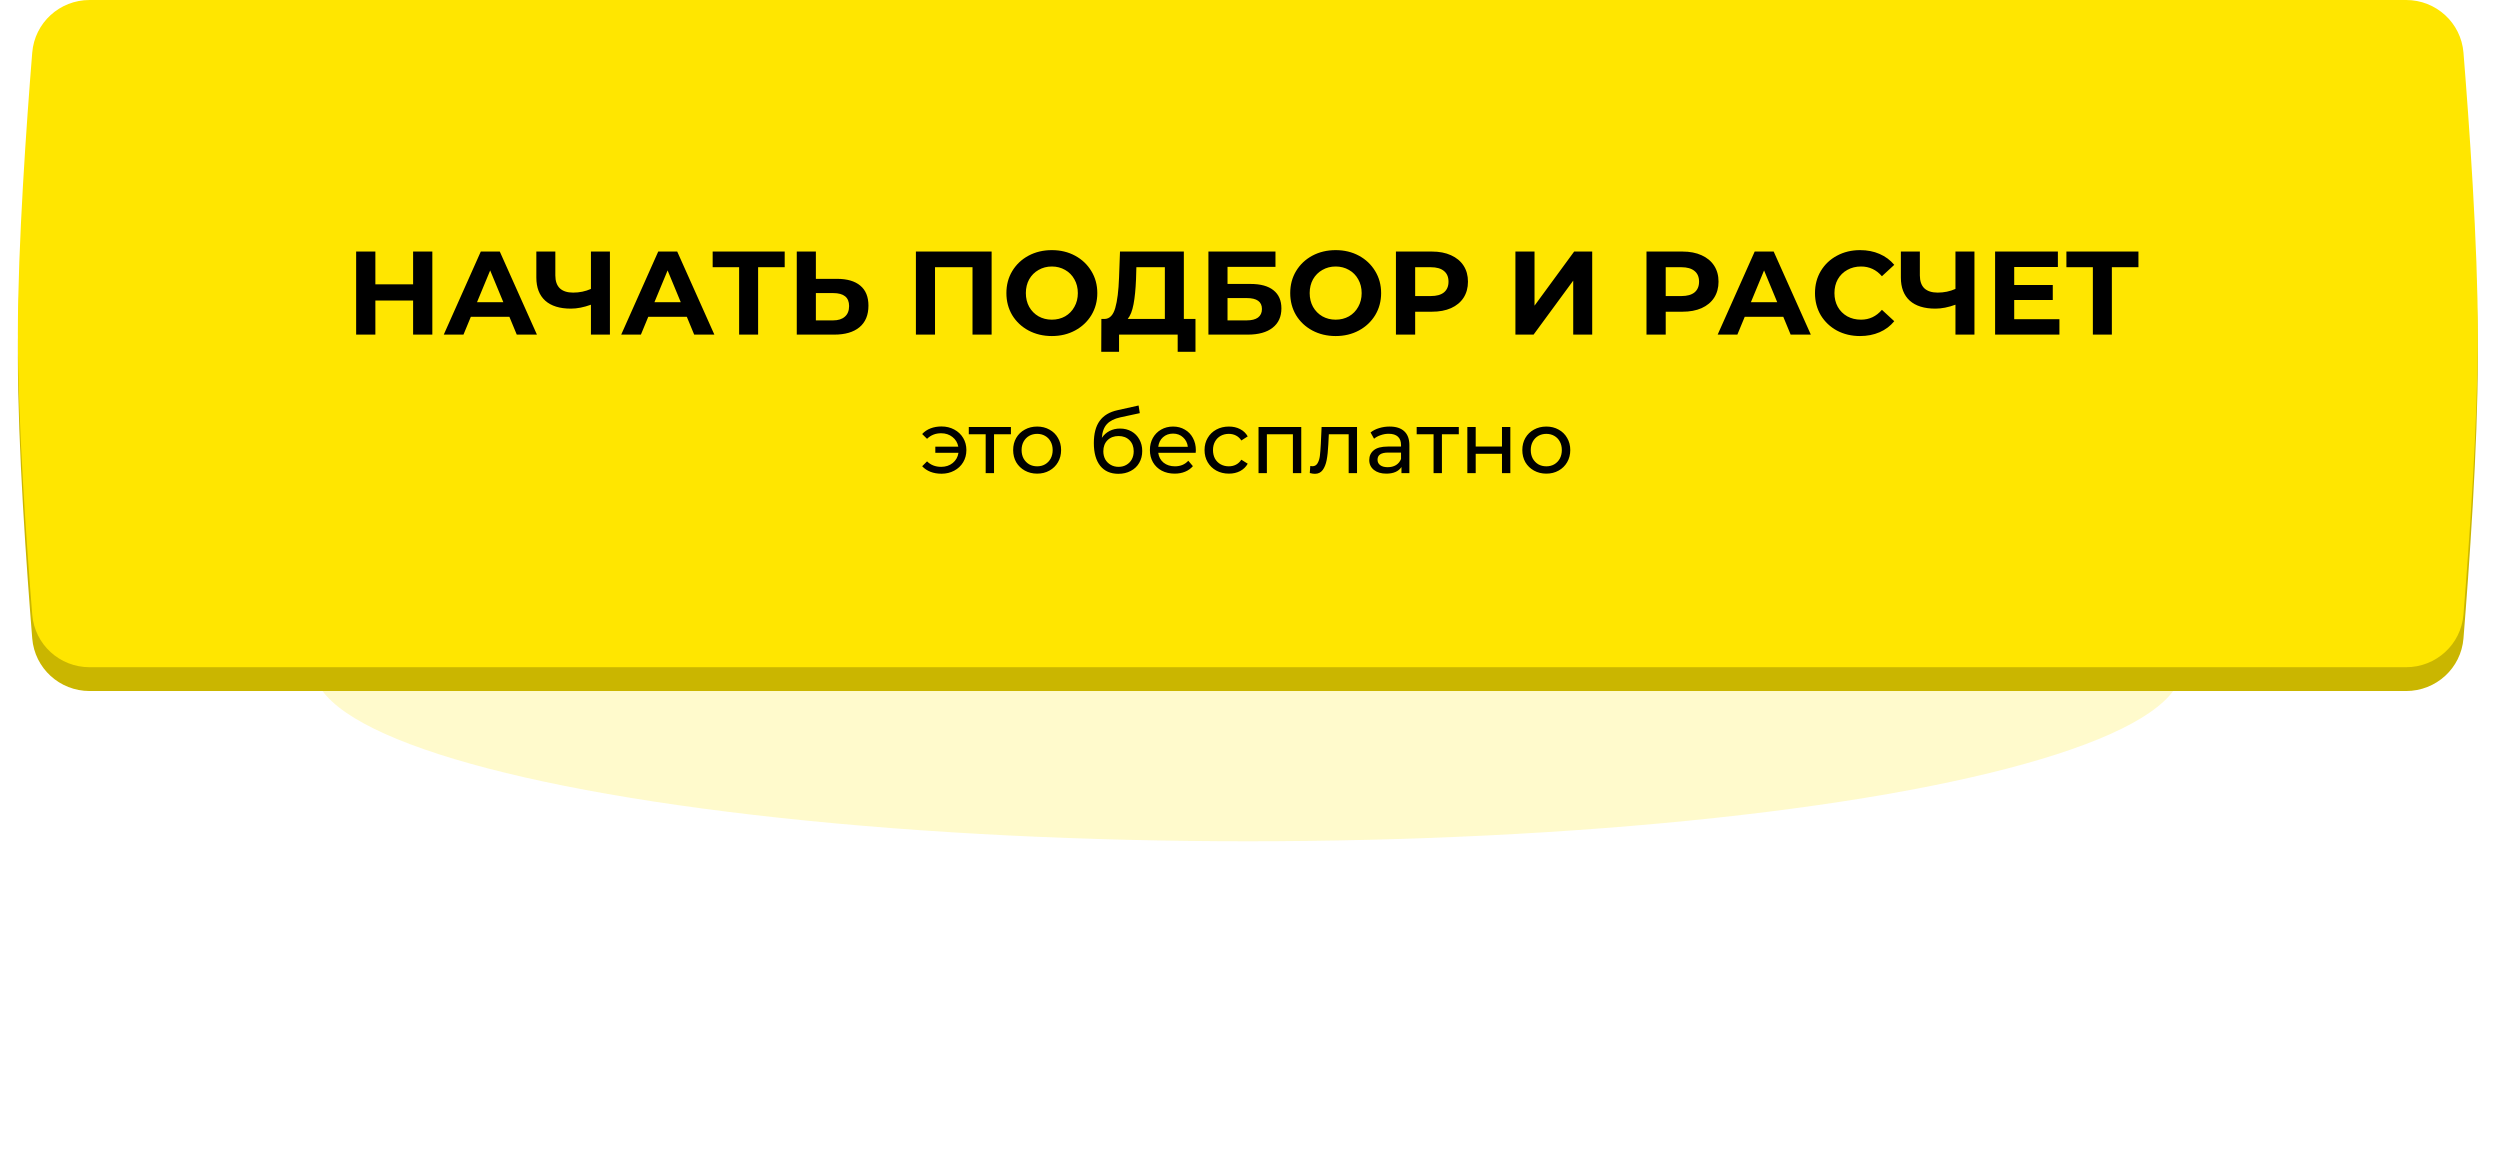 <?xml version="1.0" encoding="UTF-8"?> <svg xmlns="http://www.w3.org/2000/svg" width="420" height="194" viewBox="0 0 420 194" fill="none"> <g opacity="0.2" filter="url(#filter0_f_88_3)"> <ellipse cx="209.639" cy="112.092" rx="156.929" ry="29.241" fill="#FFE600"></ellipse> </g> <path d="M5.415 12.844C5.82 7.826 10.021 4 15.054 4H404.224C409.258 4 413.458 7.826 413.864 12.844C414.802 24.447 416.278 45.09 416.278 60.046C416.278 75.002 414.802 95.645 413.864 107.248C413.458 112.266 409.258 116.092 404.224 116.092H15.054C10.021 116.092 5.82 112.266 5.415 107.248C4.477 95.645 3 75.002 3 60.046C3 45.09 4.477 24.447 5.415 12.844Z" fill="#CAB600"></path> <path d="M5.415 8.844C5.82 3.826 10.021 0 15.054 0H404.224C409.258 0 413.458 3.826 413.864 8.844C414.802 20.447 416.278 41.09 416.278 56.046C416.278 71.002 414.802 91.645 413.864 103.248C413.458 108.266 409.258 112.092 404.224 112.092H15.054C10.021 112.092 5.82 108.266 5.415 103.248C4.477 91.645 3 71.002 3 56.046C3 41.09 4.477 20.447 5.415 8.844Z" fill="#FFE600"></path> <path d="M72.632 42.26V56.216H69.402V50.494H63.062V56.216H59.832V42.26H63.062V47.763H69.402V42.26H72.632ZM85.579 53.226H79.099L77.863 56.216H74.553L80.774 42.26H83.964L90.204 56.216H86.815L85.579 53.226ZM84.562 50.773L82.349 45.43L80.136 50.773H84.562ZM102.467 42.26V56.216H99.277V51.192C98.068 51.631 96.945 51.85 95.908 51.85C94.034 51.85 92.598 51.405 91.601 50.514C90.605 49.61 90.106 48.315 90.106 46.627V42.26H93.296V46.268C93.296 47.225 93.549 47.949 94.054 48.441C94.572 48.919 95.316 49.158 96.287 49.158C97.35 49.158 98.347 48.953 99.277 48.54V42.26H102.467ZM115.387 53.226H108.907L107.671 56.216H104.362L110.582 42.26H113.772L120.013 56.216H116.623L115.387 53.226ZM114.37 50.773L112.157 45.43L109.944 50.773H114.37ZM131.829 44.892H127.363V56.216H124.173V44.892H119.727V42.26H131.829V44.892ZM140.616 46.846C142.317 46.846 143.619 47.225 144.523 47.982C145.44 48.74 145.899 49.863 145.899 51.352C145.899 52.933 145.394 54.143 144.384 54.98C143.387 55.804 141.978 56.216 140.157 56.216H133.857V42.26H137.067V46.846H140.616ZM139.978 53.824C140.815 53.824 141.466 53.618 141.931 53.206C142.41 52.794 142.649 52.196 142.649 51.411C142.649 49.963 141.759 49.238 139.978 49.238H137.067V53.824H139.978ZM166.592 42.26V56.216H163.382V44.892H157.082V56.216H153.872V42.26H166.592ZM176.711 56.456C175.262 56.456 173.953 56.143 172.783 55.519C171.627 54.894 170.716 54.036 170.052 52.947C169.4 51.843 169.075 50.607 169.075 49.238C169.075 47.869 169.4 46.64 170.052 45.55C170.716 44.447 171.627 43.583 172.783 42.958C173.953 42.333 175.262 42.021 176.711 42.021C178.159 42.021 179.462 42.333 180.618 42.958C181.775 43.583 182.685 44.447 183.35 45.55C184.014 46.64 184.347 47.869 184.347 49.238C184.347 50.607 184.014 51.843 183.35 52.947C182.685 54.036 181.775 54.894 180.618 55.519C179.462 56.143 178.159 56.456 176.711 56.456ZM176.711 53.704C177.535 53.704 178.279 53.518 178.944 53.146C179.608 52.761 180.127 52.229 180.499 51.551C180.884 50.873 181.077 50.102 181.077 49.238C181.077 48.374 180.884 47.603 180.499 46.925C180.127 46.248 179.608 45.723 178.944 45.35C178.279 44.965 177.535 44.772 176.711 44.772C175.887 44.772 175.142 44.965 174.478 45.35C173.813 45.723 173.288 46.248 172.903 46.925C172.53 47.603 172.344 48.374 172.344 49.238C172.344 50.102 172.53 50.873 172.903 51.551C173.288 52.229 173.813 52.761 174.478 53.146C175.142 53.518 175.887 53.704 176.711 53.704ZM200.84 53.585V59.107H197.85V56.216H188V59.107H185.01L185.03 53.585H185.588C186.425 53.558 187.017 52.947 187.362 51.75C187.708 50.554 187.921 48.846 188 46.627L188.16 42.26H198.886V53.585H200.84ZM190.852 46.925C190.785 48.587 190.646 49.983 190.433 51.112C190.22 52.229 189.895 53.053 189.456 53.585H195.696V44.892H190.911L190.852 46.925ZM203.014 42.26H214.279V44.832H206.224V47.703H210.092C211.78 47.703 213.063 48.055 213.94 48.76C214.831 49.464 215.276 50.481 215.276 51.81C215.276 53.206 214.784 54.289 213.8 55.06C212.817 55.831 211.428 56.216 209.634 56.216H203.014V42.26ZM209.454 53.824C210.278 53.824 210.91 53.664 211.348 53.345C211.787 53.013 212.006 52.535 212.006 51.91C212.006 50.687 211.155 50.076 209.454 50.076H206.224V53.824H209.454ZM224.393 56.456C222.944 56.456 221.635 56.143 220.465 55.519C219.309 54.894 218.398 54.036 217.734 52.947C217.082 51.843 216.757 50.607 216.757 49.238C216.757 47.869 217.082 46.64 217.734 45.55C218.398 44.447 219.309 43.583 220.465 42.958C221.635 42.333 222.944 42.021 224.393 42.021C225.842 42.021 227.144 42.333 228.3 42.958C229.457 43.583 230.367 44.447 231.032 45.55C231.696 46.64 232.029 47.869 232.029 49.238C232.029 50.607 231.696 51.843 231.032 52.947C230.367 54.036 229.457 54.894 228.3 55.519C227.144 56.143 225.842 56.456 224.393 56.456ZM224.393 53.704C225.217 53.704 225.961 53.518 226.626 53.146C227.29 52.761 227.809 52.229 228.181 51.551C228.566 50.873 228.759 50.102 228.759 49.238C228.759 48.374 228.566 47.603 228.181 46.925C227.809 46.248 227.29 45.723 226.626 45.35C225.961 44.965 225.217 44.772 224.393 44.772C223.569 44.772 222.824 44.965 222.16 45.35C221.495 45.723 220.97 46.248 220.585 46.925C220.213 47.603 220.026 48.374 220.026 49.238C220.026 50.102 220.213 50.873 220.585 51.551C220.97 52.229 221.495 52.761 222.16 53.146C222.824 53.518 223.569 53.704 224.393 53.704ZM240.558 42.26C241.794 42.26 242.864 42.466 243.768 42.878C244.685 43.29 245.389 43.875 245.881 44.633C246.373 45.39 246.619 46.288 246.619 47.324C246.619 48.348 246.373 49.245 245.881 50.016C245.389 50.773 244.685 51.358 243.768 51.77C242.864 52.169 241.794 52.368 240.558 52.368H237.747V56.216H234.517V42.26H240.558ZM240.378 49.737C241.349 49.737 242.086 49.531 242.591 49.119C243.097 48.693 243.349 48.095 243.349 47.324C243.349 46.54 243.097 45.942 242.591 45.53C242.086 45.105 241.349 44.892 240.378 44.892H237.747V49.737H240.378ZM254.59 42.26H257.8V51.352L264.459 42.26H267.49V56.216H264.3V47.145L257.641 56.216H254.59V42.26ZM282.652 42.26C283.888 42.26 284.958 42.466 285.862 42.878C286.779 43.29 287.484 43.875 287.975 44.633C288.467 45.39 288.713 46.288 288.713 47.324C288.713 48.348 288.467 49.245 287.975 50.016C287.484 50.773 286.779 51.358 285.862 51.77C284.958 52.169 283.888 52.368 282.652 52.368H279.841V56.216H276.611V42.26H282.652ZM282.473 49.737C283.443 49.737 284.181 49.531 284.686 49.119C285.191 48.693 285.443 48.095 285.443 47.324C285.443 46.54 285.191 45.942 284.686 45.53C284.181 45.105 283.443 44.892 282.473 44.892H279.841V49.737H282.473ZM299.593 53.226H293.113L291.877 56.216H288.568L294.788 42.26H297.978L304.218 56.216H300.829L299.593 53.226ZM298.576 50.773L296.363 45.43L294.15 50.773H298.576ZM312.474 56.456C311.052 56.456 309.762 56.15 308.606 55.538C307.463 54.914 306.559 54.056 305.894 52.967C305.243 51.863 304.918 50.621 304.918 49.238C304.918 47.856 305.243 46.62 305.894 45.53C306.559 44.427 307.463 43.569 308.606 42.958C309.762 42.333 311.058 42.021 312.494 42.021C313.703 42.021 314.793 42.234 315.763 42.659C316.747 43.084 317.571 43.696 318.236 44.493L316.162 46.407C315.218 45.317 314.049 44.772 312.653 44.772C311.789 44.772 311.018 44.965 310.34 45.35C309.663 45.723 309.131 46.248 308.745 46.925C308.373 47.603 308.187 48.374 308.187 49.238C308.187 50.102 308.373 50.873 308.745 51.551C309.131 52.229 309.663 52.761 310.34 53.146C311.018 53.518 311.789 53.704 312.653 53.704C314.049 53.704 315.218 53.153 316.162 52.049L318.236 53.963C317.571 54.774 316.747 55.392 315.763 55.818C314.78 56.243 313.683 56.456 312.474 56.456ZM331.707 42.26V56.216H328.517V51.192C327.308 51.631 326.185 51.85 325.148 51.85C323.274 51.85 321.838 51.405 320.842 50.514C319.845 49.61 319.346 48.315 319.346 46.627V42.26H322.536V46.268C322.536 47.225 322.789 47.949 323.294 48.441C323.812 48.919 324.556 49.158 325.527 49.158C326.59 49.158 327.587 48.953 328.517 48.54V42.26H331.707ZM345.983 53.624V56.216H335.177V42.26H345.724V44.852H338.387V47.883H344.866V50.395H338.387V53.624H345.983ZM359.258 44.892H354.792V56.216H351.602V44.892H347.156V42.26H359.258V44.892Z" fill="black"></path> <path d="M158.171 71.646C158.961 71.646 159.672 71.817 160.306 72.158C160.949 72.499 161.451 72.972 161.812 73.576C162.172 74.18 162.353 74.858 162.353 75.608C162.353 76.369 162.172 77.051 161.812 77.655C161.451 78.26 160.949 78.732 160.306 79.073C159.672 79.415 158.961 79.585 158.171 79.585C157.489 79.585 156.87 79.478 156.314 79.263C155.769 79.049 155.306 78.737 154.925 78.328L155.744 77.509C156.368 78.123 157.157 78.43 158.113 78.43C158.873 78.43 159.521 78.216 160.057 77.787C160.593 77.348 160.915 76.778 161.022 76.076H157.133V75.038H160.993C160.866 74.366 160.54 73.825 160.013 73.415C159.487 72.996 158.853 72.787 158.113 72.787C157.167 72.787 156.378 73.099 155.744 73.722L154.925 72.918C155.306 72.499 155.773 72.182 156.329 71.968C156.885 71.753 157.499 71.646 158.171 71.646ZM169.834 72.962H166.997V79.483H165.594V72.962H162.757V71.734H169.834V72.962ZM174.245 79.571C173.475 79.571 172.783 79.4 172.169 79.059C171.555 78.718 171.072 78.25 170.721 77.655C170.38 77.051 170.21 76.369 170.21 75.608C170.21 74.848 170.38 74.171 170.721 73.576C171.072 72.972 171.555 72.504 172.169 72.172C172.783 71.831 173.475 71.661 174.245 71.661C175.015 71.661 175.702 71.831 176.307 72.172C176.921 72.504 177.398 72.972 177.739 73.576C178.09 74.171 178.266 74.848 178.266 75.608C178.266 76.369 178.09 77.051 177.739 77.655C177.398 78.25 176.921 78.718 176.307 79.059C175.702 79.4 175.015 79.571 174.245 79.571ZM174.245 78.342C174.742 78.342 175.186 78.23 175.576 78.006C175.975 77.772 176.287 77.451 176.511 77.041C176.735 76.622 176.848 76.144 176.848 75.608C176.848 75.072 176.735 74.6 176.511 74.19C176.287 73.771 175.975 73.449 175.576 73.225C175.186 73.001 174.742 72.889 174.245 72.889C173.748 72.889 173.3 73.001 172.9 73.225C172.51 73.449 172.198 73.771 171.964 74.19C171.74 74.6 171.628 75.072 171.628 75.608C171.628 76.144 171.74 76.622 171.964 77.041C172.198 77.451 172.51 77.772 172.9 78.006C173.3 78.23 173.748 78.342 174.245 78.342ZM188.167 71.997C188.888 71.997 189.531 72.158 190.096 72.48C190.662 72.801 191.1 73.25 191.412 73.825C191.734 74.39 191.895 75.038 191.895 75.769C191.895 76.52 191.724 77.187 191.383 77.772C191.052 78.347 190.579 78.796 189.965 79.117C189.361 79.439 188.669 79.6 187.889 79.6C186.573 79.6 185.554 79.151 184.833 78.255C184.121 77.348 183.766 76.076 183.766 74.439C183.766 72.85 184.092 71.607 184.745 70.71C185.398 69.804 186.397 69.204 187.743 68.912L191.281 68.123L191.485 69.409L188.225 70.111C187.211 70.335 186.456 70.715 185.959 71.251C185.462 71.787 185.179 72.558 185.111 73.561C185.442 73.064 185.871 72.679 186.397 72.406C186.924 72.133 187.513 71.997 188.167 71.997ZM187.918 78.43C188.415 78.43 188.854 78.318 189.234 78.094C189.624 77.87 189.926 77.563 190.14 77.173C190.355 76.773 190.462 76.32 190.462 75.813C190.462 75.043 190.228 74.424 189.76 73.956C189.292 73.488 188.678 73.254 187.918 73.254C187.158 73.254 186.539 73.488 186.061 73.956C185.593 74.424 185.359 75.043 185.359 75.813C185.359 76.32 185.467 76.773 185.681 77.173C185.905 77.563 186.212 77.87 186.602 78.094C186.992 78.318 187.431 78.43 187.918 78.43ZM200.903 75.652C200.903 75.759 200.893 75.901 200.874 76.076H194.587C194.674 76.758 194.972 77.309 195.478 77.728C195.995 78.138 196.634 78.342 197.394 78.342C198.32 78.342 199.065 78.031 199.631 77.407L200.406 78.313C200.055 78.723 199.616 79.034 199.09 79.249C198.573 79.463 197.993 79.571 197.35 79.571C196.531 79.571 195.805 79.405 195.171 79.073C194.538 78.732 194.046 78.26 193.695 77.655C193.354 77.051 193.183 76.369 193.183 75.608C193.183 74.858 193.349 74.18 193.68 73.576C194.021 72.972 194.484 72.504 195.069 72.172C195.664 71.831 196.331 71.661 197.072 71.661C197.813 71.661 198.471 71.831 199.046 72.172C199.631 72.504 200.084 72.972 200.406 73.576C200.737 74.18 200.903 74.873 200.903 75.652ZM197.072 72.845C196.4 72.845 195.834 73.05 195.376 73.459C194.928 73.868 194.665 74.405 194.587 75.067H199.558C199.48 74.414 199.212 73.883 198.754 73.474C198.305 73.055 197.745 72.845 197.072 72.845ZM206.458 79.571C205.668 79.571 204.961 79.4 204.338 79.059C203.724 78.718 203.241 78.25 202.89 77.655C202.539 77.051 202.364 76.369 202.364 75.608C202.364 74.848 202.539 74.171 202.89 73.576C203.241 72.972 203.724 72.504 204.338 72.172C204.961 71.831 205.668 71.661 206.458 71.661C207.159 71.661 207.783 71.802 208.329 72.085C208.885 72.367 209.314 72.777 209.616 73.313L208.548 74C208.305 73.63 208.003 73.352 207.642 73.167C207.281 72.981 206.882 72.889 206.443 72.889C205.936 72.889 205.478 73.001 205.069 73.225C204.669 73.449 204.352 73.771 204.118 74.19C203.894 74.6 203.782 75.072 203.782 75.608C203.782 76.154 203.894 76.637 204.118 77.056C204.352 77.465 204.669 77.782 205.069 78.006C205.478 78.23 205.936 78.342 206.443 78.342C206.882 78.342 207.281 78.25 207.642 78.065C208.003 77.879 208.305 77.602 208.548 77.231L209.616 77.904C209.314 78.44 208.885 78.854 208.329 79.147C207.783 79.429 207.159 79.571 206.458 79.571ZM218.612 71.734V79.483H217.208V72.962H212.836V79.483H211.433V71.734H218.612ZM227.98 71.734V79.483H226.576V72.962H223.243L223.155 74.687C223.106 75.73 223.014 76.603 222.877 77.304C222.741 77.996 222.517 78.552 222.205 78.971C221.893 79.39 221.459 79.6 220.904 79.6C220.65 79.6 220.363 79.556 220.041 79.468L220.129 78.284C220.255 78.313 220.372 78.328 220.48 78.328C220.869 78.328 221.162 78.157 221.357 77.816C221.552 77.475 221.678 77.07 221.737 76.603C221.795 76.135 221.849 75.467 221.898 74.6L222.029 71.734H227.98ZM233.457 71.661C234.529 71.661 235.348 71.924 235.913 72.45C236.489 72.977 236.776 73.761 236.776 74.804V79.483H235.446V78.459C235.212 78.82 234.875 79.098 234.437 79.293C234.008 79.478 233.496 79.571 232.902 79.571C232.034 79.571 231.337 79.361 230.811 78.942C230.294 78.523 230.036 77.972 230.036 77.29C230.036 76.607 230.285 76.062 230.782 75.652C231.279 75.233 232.068 75.023 233.15 75.023H235.373V74.746C235.373 74.141 235.197 73.678 234.846 73.357C234.495 73.035 233.979 72.874 233.296 72.874C232.838 72.874 232.39 72.952 231.951 73.108C231.513 73.254 231.142 73.454 230.84 73.708L230.255 72.655C230.655 72.333 231.133 72.09 231.688 71.924C232.244 71.749 232.833 71.661 233.457 71.661ZM233.136 78.489C233.672 78.489 234.135 78.372 234.525 78.138C234.914 77.894 235.197 77.553 235.373 77.114V76.032H233.209C232.02 76.032 231.425 76.432 231.425 77.231C231.425 77.621 231.576 77.928 231.878 78.152C232.18 78.377 232.599 78.489 233.136 78.489ZM245.079 72.962H242.242V79.483H240.839V72.962H238.002V71.734H245.079V72.962ZM246.514 71.734H247.918V75.023H252.333V71.734H253.737V79.483H252.333V76.237H247.918V79.483H246.514V71.734ZM259.785 79.571C259.015 79.571 258.323 79.4 257.708 79.059C257.094 78.718 256.612 78.25 256.261 77.655C255.92 77.051 255.749 76.369 255.749 75.608C255.749 74.848 255.92 74.171 256.261 73.576C256.612 72.972 257.094 72.504 257.708 72.172C258.323 71.831 259.015 71.661 259.785 71.661C260.555 71.661 261.242 71.831 261.846 72.172C262.46 72.504 262.938 72.972 263.279 73.576C263.63 74.171 263.805 74.848 263.805 75.608C263.805 76.369 263.63 77.051 263.279 77.655C262.938 78.25 262.46 78.718 261.846 79.059C261.242 79.4 260.555 79.571 259.785 79.571ZM259.785 78.342C260.282 78.342 260.725 78.23 261.115 78.006C261.515 77.772 261.827 77.451 262.051 77.041C262.275 76.622 262.387 76.144 262.387 75.608C262.387 75.072 262.275 74.6 262.051 74.19C261.827 73.771 261.515 73.449 261.115 73.225C260.725 73.001 260.282 72.889 259.785 72.889C259.288 72.889 258.839 73.001 258.44 73.225C258.05 73.449 257.738 73.771 257.504 74.19C257.28 74.6 257.168 75.072 257.168 75.608C257.168 76.144 257.28 76.622 257.504 77.041C257.738 77.451 258.05 77.772 258.44 78.006C258.839 78.23 259.288 78.342 259.785 78.342Z" fill="black"></path> <defs> <filter id="filter0_f_88_3" x="0.076" y="30.216" width="419.126" height="163.752" filterUnits="userSpaceOnUse" color-interpolation-filters="sRGB"> <feFlood flood-opacity="0" result="BackgroundImageFix"></feFlood> <feBlend mode="normal" in="SourceGraphic" in2="BackgroundImageFix" result="shape"></feBlend> <feGaussianBlur stdDeviation="26.317" result="effect1_foregroundBlur_88_3"></feGaussianBlur> </filter> </defs> </svg> 